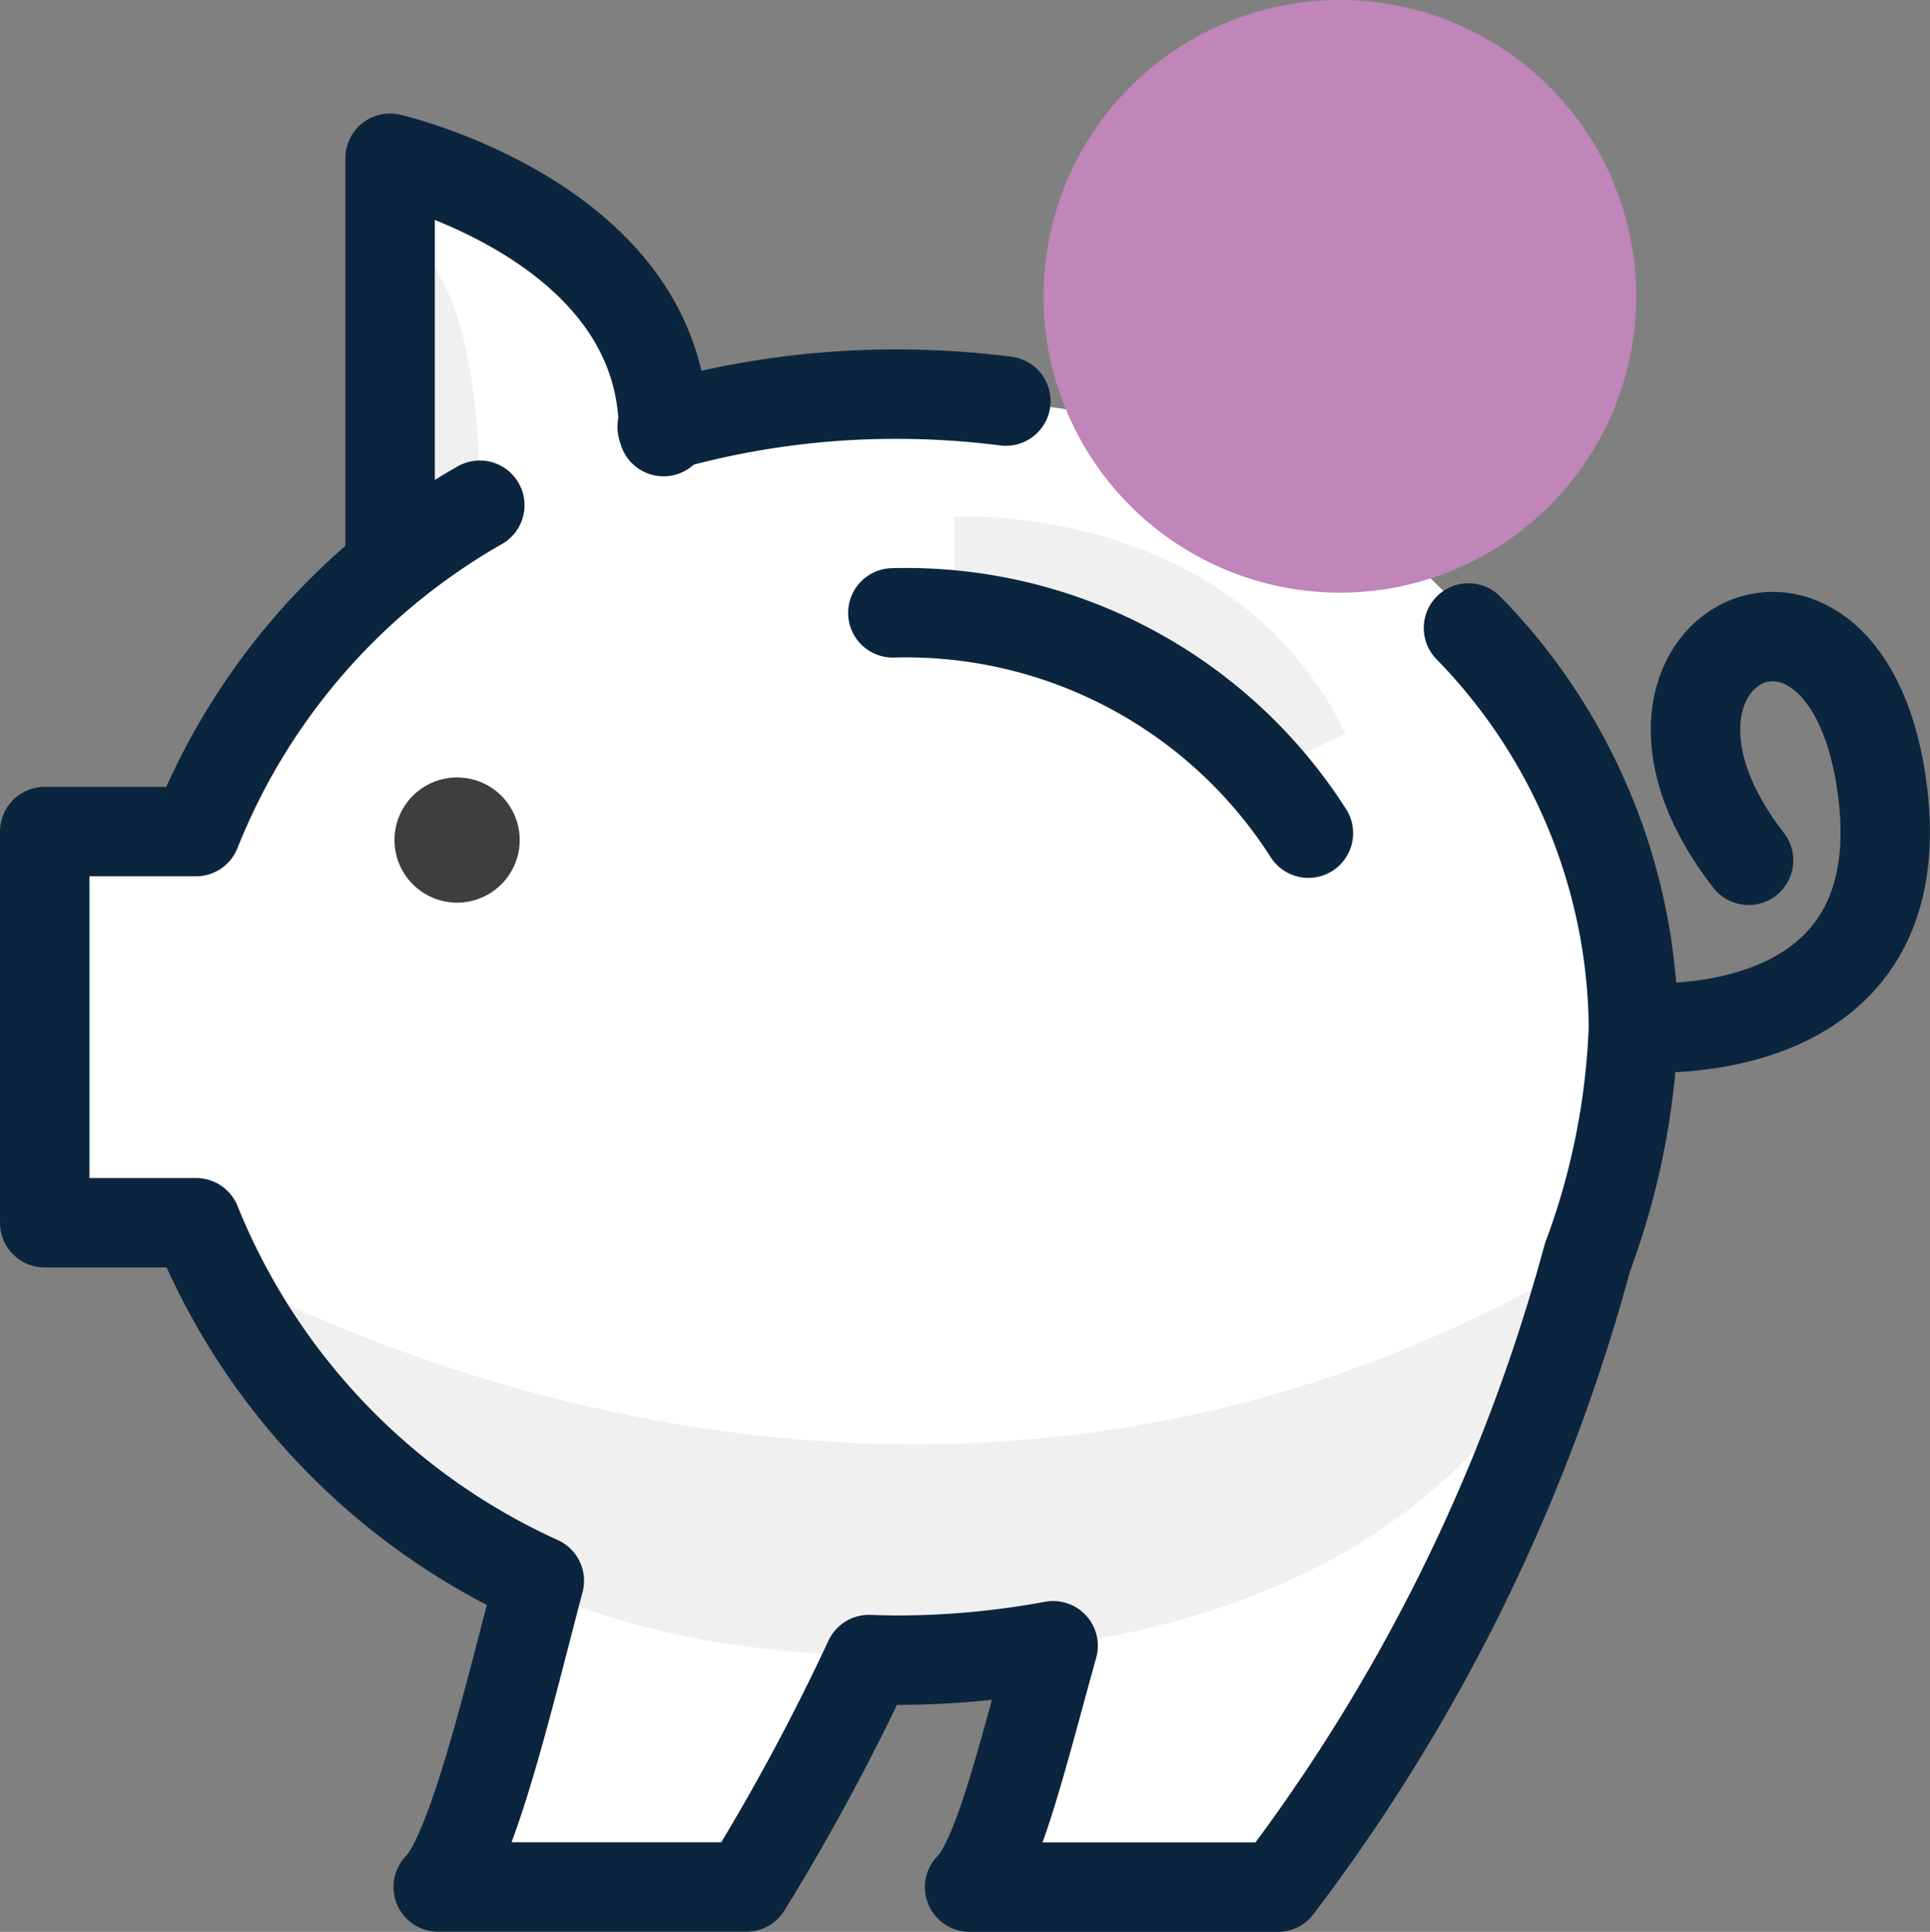 <svg xmlns="http://www.w3.org/2000/svg" xmlns:xlink="http://www.w3.org/1999/xlink" width="43.161" height="43.21" viewBox="0 0 43.161 43.21">
  <rect x="0" y="0" width="43.161" height="43.21" fill="#808080" stroke="none"/>
  <defs>
    <clipPath id="clip-path">
      <rect id="Rectangle_979" data-name="Rectangle 979" width="43.161" height="43.21" transform="translate(0 0)" fill="none"/>
    </clipPath>
  </defs>
  <g id="Group_1009" data-name="Group 1009" transform="translate(0 0)">
    <g id="Group_1008" data-name="Group 1008" clip-path="url(#clip-path)">
      <path id="Path_1145" data-name="Path 1145" d="M33.913,15.394a6.646,6.646,0,0,0-.887-1.347C26.587,6.3,14.839,9.653,14.839,9.653c0-4.571-6.031-6.115-6.031-6.115s-.115,8.059-.147,9.267a14.082,14.082,0,0,0-4.28,5.851H1V27.41H4.387a14.921,14.921,0,0,0,7.676,8.007c-.645,2.436-1.489,6.078-2.261,6.85h6.892a50.007,50.007,0,0,0,2.74-5.087c.206.006.411.013.618.013a19.108,19.108,0,0,0,3.5-.323c-.684,2.455-1.231,4.761-1.867,5.4h6.892A40.945,40.945,0,0,0,35.5,28.182a16.422,16.422,0,0,0,1.029-5.149,12.691,12.691,0,0,0-2.616-7.639" fill="#fff"/>
      <path id="Path_1146" data-name="Path 1146" d="M21.339,13.322V11.558s6.212-.369,8.754,4.853l-1.674.773a15.611,15.611,0,0,0-3.476-2.7,8.111,8.111,0,0,0-3.6-1.159" fill="#f0f0f0"/>
      <path id="Path_1147" data-name="Path 1147" d="M9.3,5.566l.032,6.34L10.73,11.3S10.848,6.692,9.3,5.566" fill="#f0f0f0"/>
      <path id="Path_1148" data-name="Path 1148" d="M4.387,28.126s15.408,9.4,31.113,0c0,0-1.8,8.367-14.289,8.882-11.19.462-14.636-5.278-16.824-8.882" fill="#f0f0f0"/>
      <path id="Path_1149" data-name="Path 1149" d="M19.967,13.708a10.676,10.676,0,0,1,9.293,4.927" fill="none" stroke="#0c253e" stroke-linecap="round" stroke-linejoin="round" stroke-width="2"/>
      <path id="Path_1150" data-name="Path 1150" d="M22.494,8.971a19.246,19.246,0,0,0-2.443-.155,18.916,18.916,0,0,0-5.243.733" fill="none" stroke="#0c253e" stroke-linecap="round" stroke-linejoin="round" stroke-width="2"/>
      <path id="Path_1151" data-name="Path 1151" d="M32.84,14.046a12.942,12.942,0,0,1,3.689,8.93,16.428,16.428,0,0,1-1.029,5.15A40.934,40.934,0,0,1,28.576,42.21H21.684c.636-.635,1.183-2.942,1.867-5.4a19.2,19.2,0,0,1-3.5.323c-.207,0-.412-.007-.618-.014a49.866,49.866,0,0,1-2.741,5.087H9.8c.772-.772,1.616-4.414,2.261-6.849a14.926,14.926,0,0,1-7.676-8.008H1V18.6H4.381a14.626,14.626,0,0,1,6.349-7.3" fill="none" stroke="#0c253e" stroke-linecap="round" stroke-linejoin="round" stroke-width="2"/>
      <path id="Path_1152" data-name="Path 1152" d="M36.529,22.977s6.492.618,5.535-5.535c-.9-5.793-6.565-2.832-2.96,1.8" fill="none" stroke="#0c253e" stroke-linecap="round" stroke-linejoin="round" stroke-width="2"/>
      <path id="Path_1153" data-name="Path 1153" d="M9.234,19.781a1.4,1.4,0,1,1,1.976,0,1.4,1.4,0,0,1-1.976,0" fill="#3e3e3e"/>
      <path id="Path_1154" data-name="Path 1154" d="M8.724,12.55V3.539s6.115,1.416,6.115,6.115" fill="none" stroke="#0c253e" stroke-linecap="round" stroke-linejoin="round" stroke-width="2"/>
      <path id="Path_1155" data-name="Path 1155" d="M36.592,6.628A6.628,6.628,0,1,1,29.964,0a6.627,6.627,0,0,1,6.628,6.628" fill="#c085b9"/>
    </g>
  </g>
</svg>
